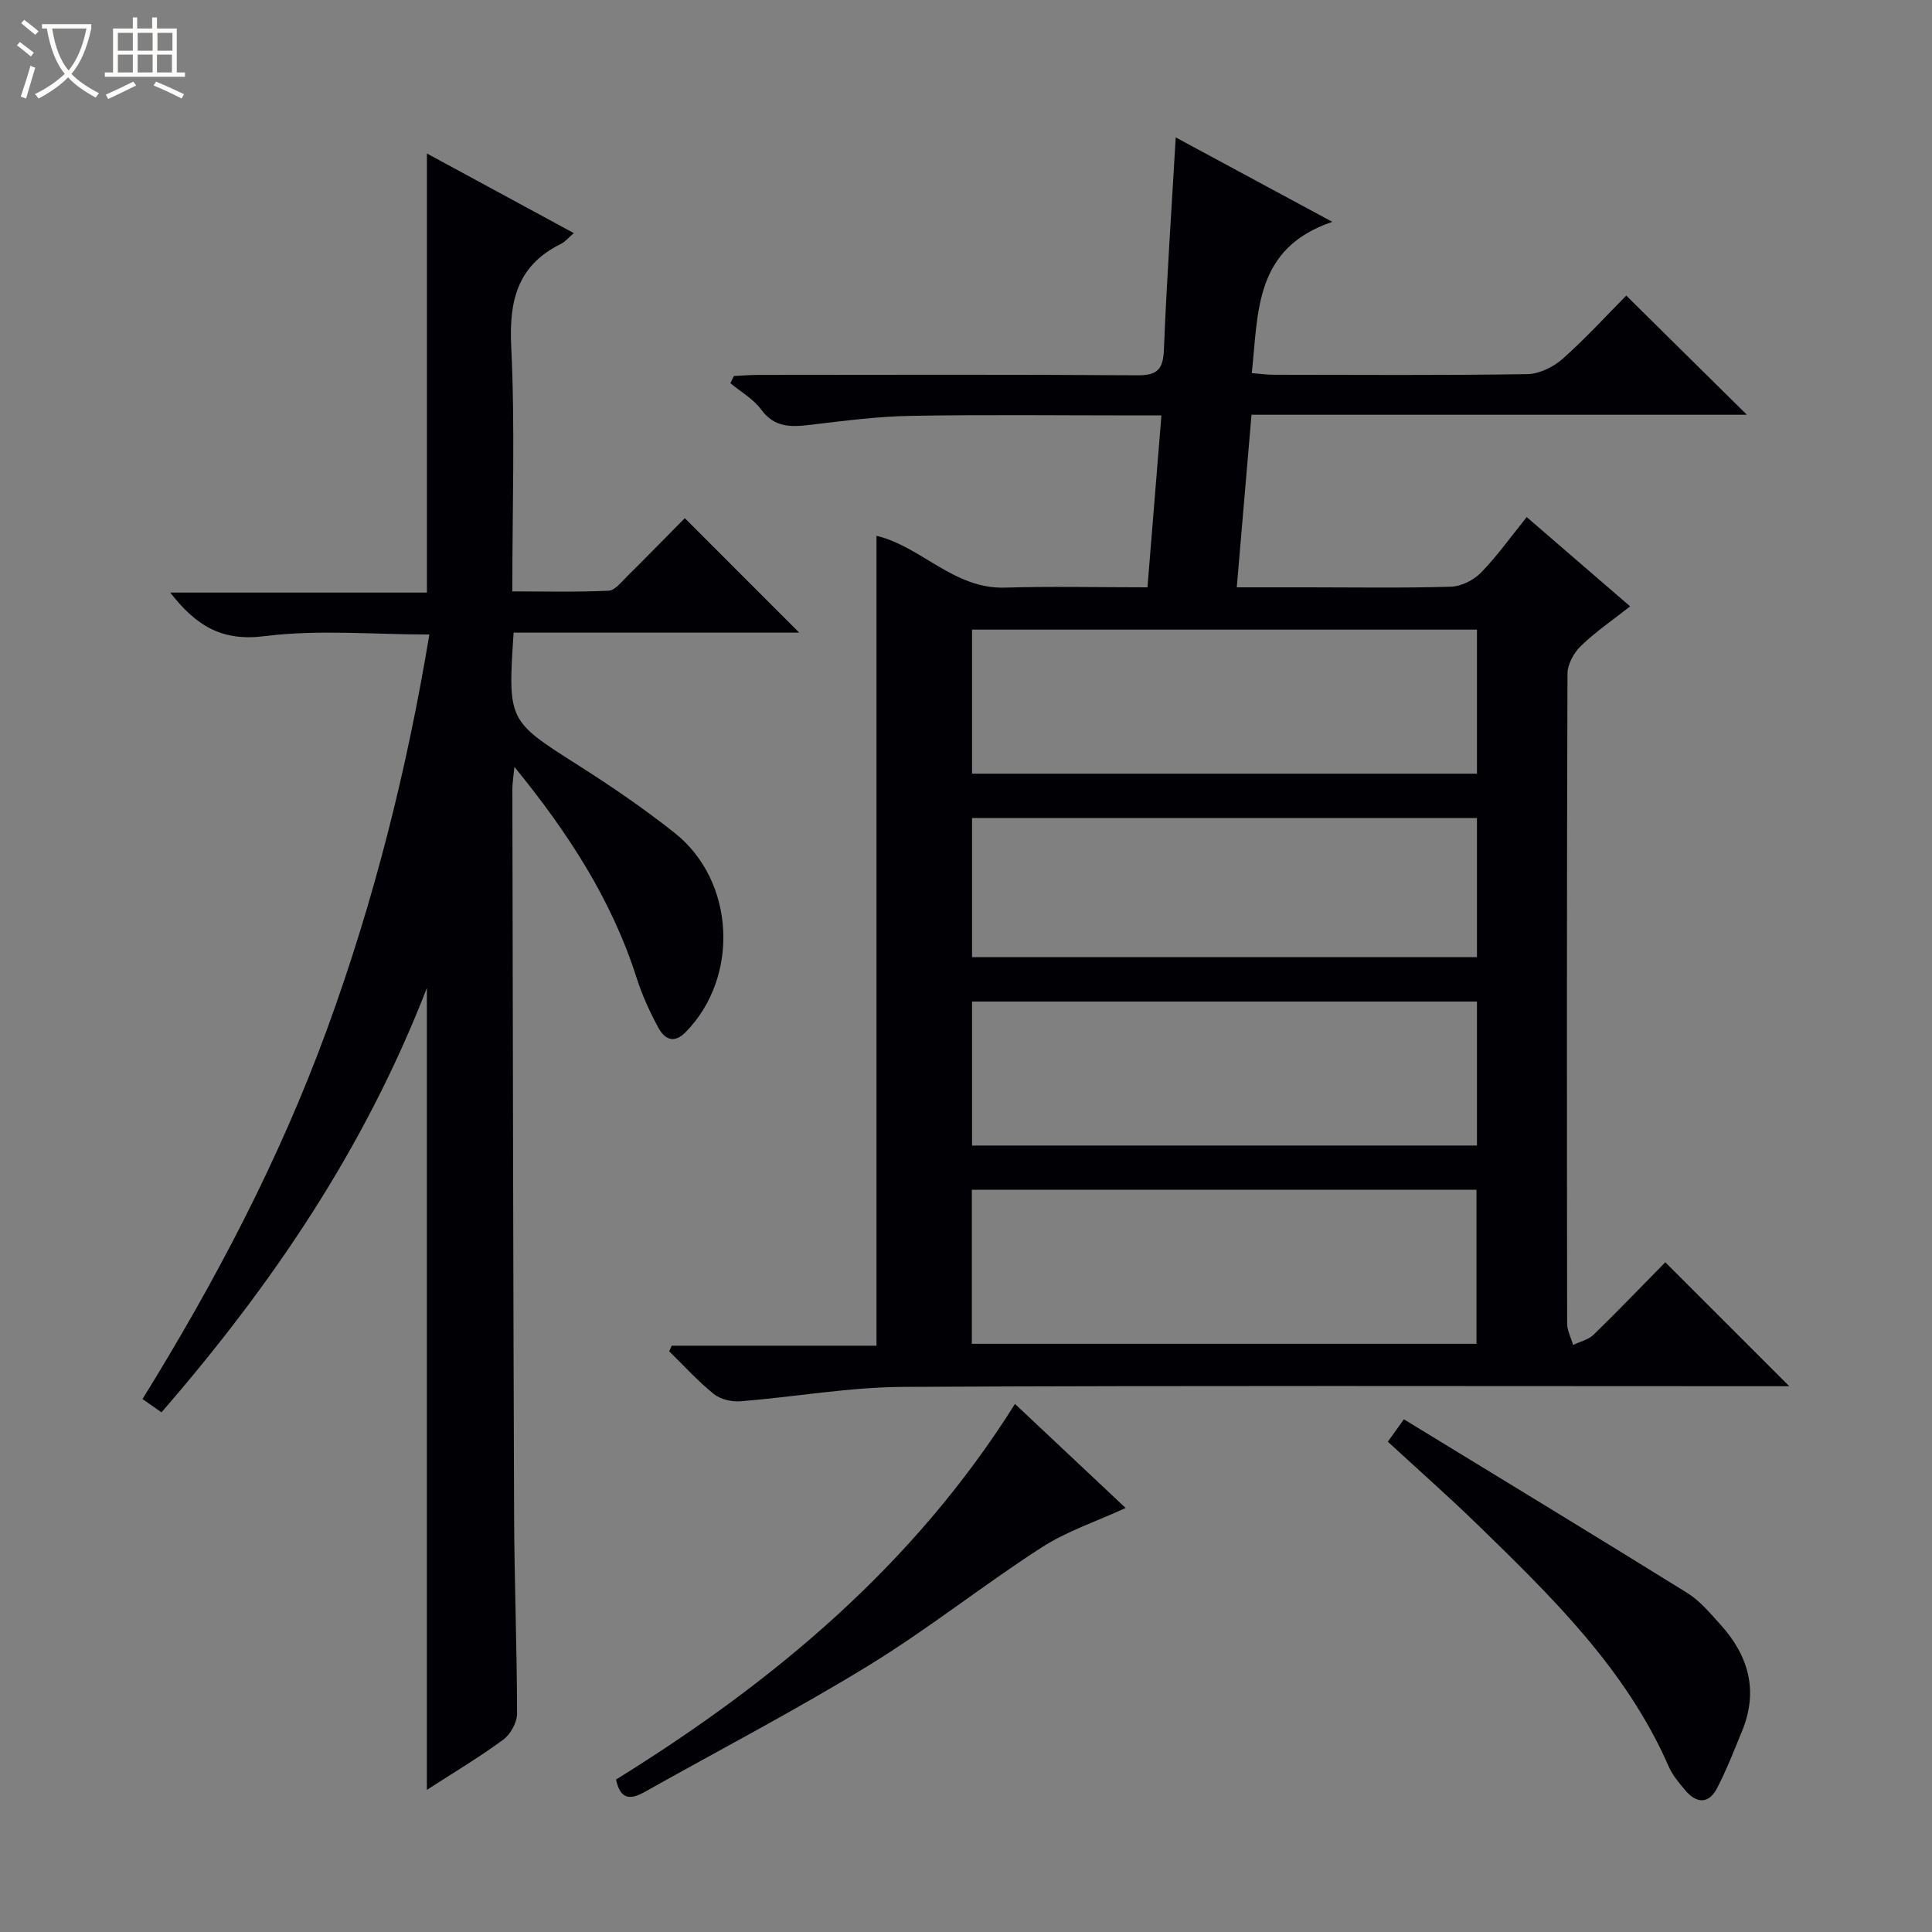 <svg enable-background="new 0 0 400 400" viewBox="0 0 400 400" xmlns="http://www.w3.org/2000/svg"><rect x="0" y="0" width="400" height="400" fill="#808080" stroke="none"/><path d="m6.4 11.7c-1-.8-1.9-1.6-2.9-2.3l.6-.7c.9.7 1.9 1.4 2.9 2.2zm-2.1 8.3c.7-2.1 1.4-4.2 2-6.4.2.1.6.3 1 .4-.7 2.3-1.3 4.4-1.9 6.4zm3-12.8c-1.1-.9-2.1-1.7-2.9-2.4l.6-.7c1 .8 2 1.5 3 2.4zm1.4-1.3v-.9h10.2v.9c-.9 4.2-2.3 7.3-4.1 9.4 1.3 1.4 3.2 2.7 5.7 4-.2.2-.4.5-.7.9-2.5-1.4-4.4-2.7-5.7-4.2-1.4 1.5-3.5 3-6.1 4.4 0 0 0 0-.1-.1-.3-.4-.5-.7-.7-.8 2.7-1.3 4.7-2.8 6.2-4.2-1.8-2.2-3-5.3-3.7-9.4zm9.2 0h-7.1c.6 3.8 1.7 6.7 3.4 8.7 1.7-2.1 2.9-4.8 3.7-8.7z" fill="#fcfbfa"/><path d="m31.6 3.6h.9v2.3h4.1v9.1h1.7v.9h-16.6v-.9h1.7v-9.1h4.1v-2.3h.9v2.3h3.1v-2.3zm-4 13.3.6.8c-1.9.9-3.8 1.9-5.8 2.8-.2-.3-.3-.6-.5-.9 2-.9 3.9-1.8 5.7-2.7zm-3.2-10.1v3.7h3.1v-3.7zm0 4.5v3.7h3.1v-3.7zm4.1-4.5v3.7h3.1v-3.7zm0 4.5v3.7h3.1v-3.7zm9.1 9.1c-2.1-1.1-4.1-2-5.8-2.7l.5-.8c2.2.9 4.1 1.8 5.8 2.6zm-1.9-13.6h-3.1v3.7h3.1zm-3.2 4.5v3.7h3.1v-3.7z" fill="#fcfbfa"/><g fill="#010105"><path d="m344.78 261.34c8.67 8.67 16.79 16.79 25.67 25.66-2.19 0-3.85 0-5.51 0-59.33 0-118.66-.16-177.98.14-11.23.06-22.44 2.09-33.67 2.98-1.82.14-4.14-.4-5.51-1.51-3.3-2.66-6.18-5.85-9.23-8.83.17-.39.35-.78.52-1.17h42.4c0-56.27 0-111.88 0-167.68 9.25 2.21 15.99 11.03 26.51 10.73 9.78-.28 19.57-.06 29.59-.06.98-12.03 1.9-23.42 2.89-35.59-1.92 0-3.67 0-5.42 0-15.5 0-31-.19-46.49.09-6.94.12-13.88 1.04-20.79 1.86-3.96.47-7.39.62-10.16-3.16-1.61-2.2-4.22-3.66-6.38-5.46.24-.5.48-1 .72-1.49 1.7-.08 3.4-.23 5.1-.23 26.16-.02 52.33-.1 78.49.08 4.18.03 5.29-1.32 5.45-5.37.56-14.25 1.55-28.49 2.44-43.88 10.71 5.78 20.8 11.22 32.42 17.48-16.17 5.47-15.3 18.66-16.67 31.32 1.66.13 3.1.34 4.53.34 17.5.02 35 .14 52.49-.13 2.47-.04 5.38-1.44 7.28-3.12 4.85-4.3 9.24-9.12 13.23-13.14 8.49 8.39 16.82 16.61 24.97 24.67-33.42 0-67.77 0-102.56 0-1.03 12.05-2.01 23.56-3.05 35.73h14.87c9.83 0 19.67.17 29.49-.13 2.12-.07 4.68-1.35 6.19-2.9 3.33-3.41 6.12-7.35 9.48-11.51 7.19 6.21 14.07 12.15 21.41 18.48-3.61 2.85-7.16 5.26-10.2 8.2-1.46 1.41-2.77 3.81-2.77 5.77-.15 44.83-.13 89.66-.07 134.49 0 1.48.8 2.96 1.23 4.45 1.42-.68 3.14-1.05 4.21-2.08 5.01-4.87 9.84-9.91 14.88-15.03zm-143.57 16.88h104.48c0-10.81 0-21.25 0-31.89-34.95 0-69.66 0-104.48 0zm104.58-147.86c-35.12 0-69.82 0-104.54 0v29.82h104.54c0-10.05 0-19.7 0-29.82zm0 77c-35.13 0-69.84 0-104.54 0v29.81h104.54c0-10.05 0-19.7 0-29.81zm0-38c-35.13 0-69.84 0-104.54 0v28.81h104.54c0-9.72 0-19.03 0-28.81z"/><path d="m106.34 130.98c-1.22 18.34-1.14 18.22 13.32 27.42 6.87 4.37 13.63 8.98 20 14.03 12.58 9.96 13.49 29.87 2.3 41.26-2.45 2.49-4.37 1.42-5.61-.84-1.82-3.33-3.42-6.85-4.57-10.46-5.14-16.09-14.1-29.9-25.28-43.62-.2 2.15-.42 3.38-.42 4.6.1 50.16.17 100.32.36 150.48.05 13.65.6 27.29.61 40.93 0 1.83-1.35 4.29-2.85 5.39-4.91 3.62-10.18 6.76-15.82 10.4 0-55.23 0-109.83 0-166.02-13.01 33.54-32.2 61.6-54.94 87.86-1.36-.95-2.52-1.76-3.94-2.75 15.14-24.45 28.33-49.58 38.14-76.37 9.73-26.57 16.61-53.87 21.25-81.92-11.58 0-23.01-1.07-34.13.34-8.83 1.12-14.12-2.11-19.51-9.02h53.14c0-30.55 0-60.42 0-90.91 10.17 5.51 20.17 10.93 30.41 16.48-1.11.95-1.76 1.79-2.63 2.22-9 4.42-10.8 11.69-10.33 21.24.81 16.62.23 33.3.23 50.72 6.81 0 13.39.17 19.94-.14 1.32-.06 2.66-1.83 3.83-2.98 4.14-4.1 8.21-8.27 11.94-12.04 8.01 8.01 15.81 15.81 23.69 23.7-19.42 0-39.13 0-59.13 0z"/><path d="m210.14 290.67c7.78 7.31 15.27 14.35 22.91 21.54-6.03 2.78-12.18 4.8-17.44 8.2-12.13 7.83-23.48 16.89-35.78 24.42-15.13 9.27-30.91 17.49-46.39 26.19-2.88 1.62-5.02 1.64-5.89-2.59 32.51-20.15 61.57-44.28 82.59-77.76z"/><path d="m287.34 298.49c.92-1.29 1.75-2.44 3.32-4.64 19.7 12.04 39.25 23.9 58.68 35.96 2.62 1.63 4.73 4.19 6.84 6.52 5.83 6.42 7.92 13.7 4.51 22.03-1.63 3.98-3.2 8.01-5.17 11.83-1.76 3.4-4.31 3.22-6.64.43-1.28-1.52-2.62-3.11-3.4-4.9-8.83-20.2-24.26-35.16-39.65-50.14-5.95-5.78-12.18-11.27-18.49-17.09z"/></g></svg>